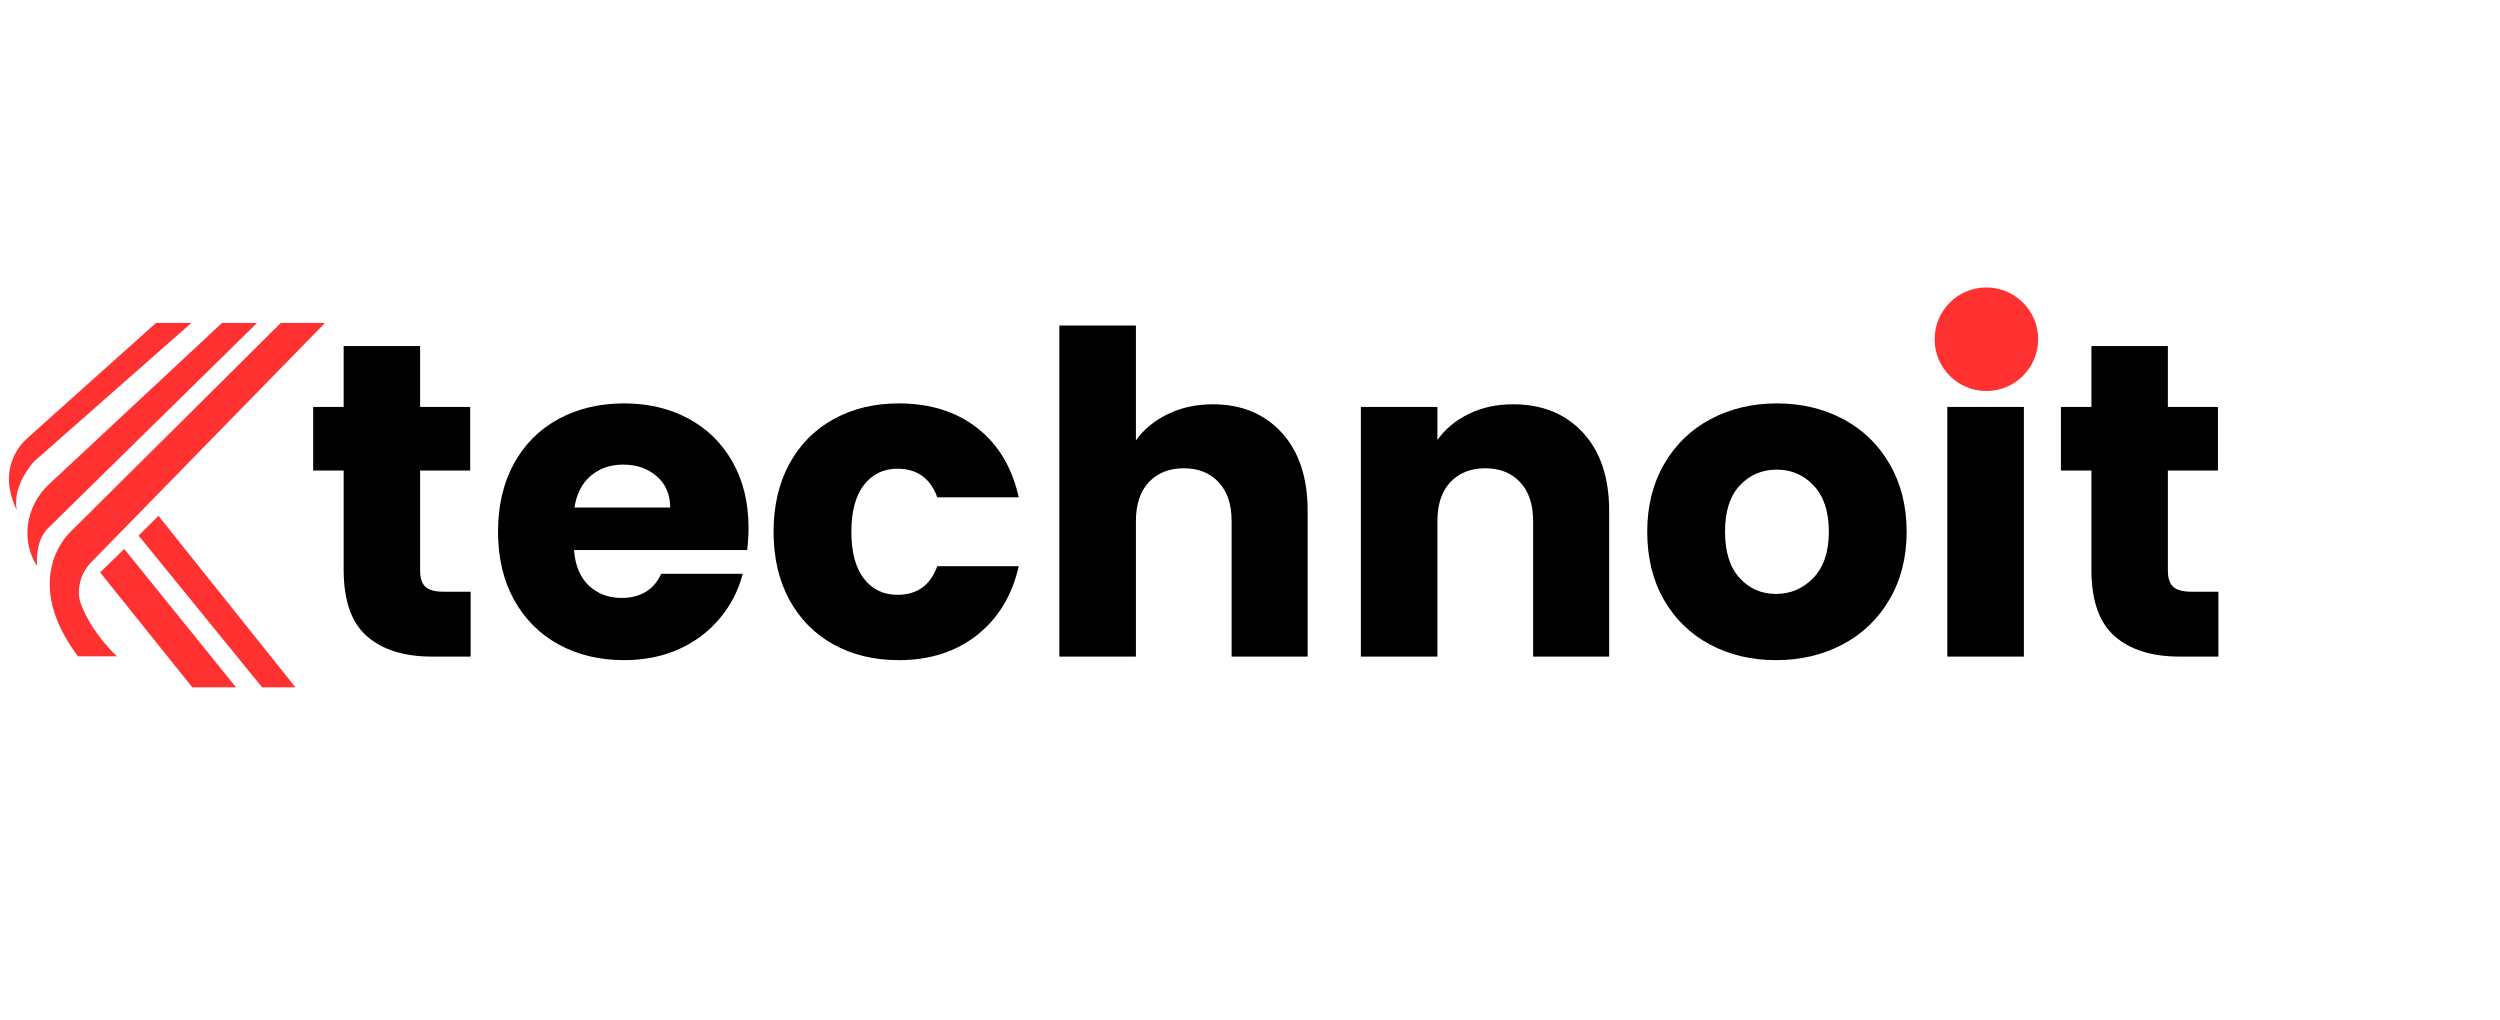 <svg xmlns="http://www.w3.org/2000/svg" xmlns:xlink="http://www.w3.org/1999/xlink" width="468" zoomAndPan="magnify" viewBox="0 0 351 143.25" height="191" preserveAspectRatio="xMidYMid meet" version="1.2"><defs><clipPath id="ab5e6f498d"><path d="M 1 45.344 L 27 45.344 L 27 72 L 1 72 Z M 1 45.344 "/></clipPath><clipPath id="ccf4c84505"><path d="M 19 72 L 42 72 L 42 96.824 L 19 96.824 Z M 19 72 "/></clipPath><clipPath id="770b52cf47"><path d="M 14 77 L 34 77 L 34 96.824 L 14 96.824 Z M 14 77 "/></clipPath><clipPath id="db857db436"><path d="M 6 45.344 L 45.68 45.344 L 45.68 93 L 6 93 Z M 6 45.344 "/></clipPath><clipPath id="98a1304161"><path d="M 3 45.344 L 37 45.344 L 37 80 L 3 80 Z M 3 45.344 "/></clipPath><clipPath id="76bcb96da2"><path d="M 271.621 40.359 L 286.16 40.359 L 286.16 54.898 L 271.621 54.898 Z M 271.621 40.359 "/></clipPath><clipPath id="5c249ba759"><path d="M 278.891 40.359 C 274.875 40.359 271.621 43.613 271.621 47.629 C 271.621 51.641 274.875 54.898 278.891 54.898 C 282.906 54.898 286.16 51.641 286.16 47.629 C 286.16 43.613 282.906 40.359 278.891 40.359 Z M 278.891 40.359 "/></clipPath></defs><g id="78787d9941"><g clip-rule="nonzero" clip-path="url(#ab5e6f498d)"><path style=" stroke:none;fill-rule:nonzero;fill:#ff3131;fill-opacity:1;" d="M 2.352 71.617 C 1.668 68.078 4.812 64.766 4.844 64.73 L 4.848 64.73 L 26.867 45.344 L 21.902 45.344 L 3.855 61.504 C 1.855 63.293 0.922 65.926 1.355 68.539 C 1.598 70.004 2.121 71.16 2.352 71.617 "/></g><g clip-rule="nonzero" clip-path="url(#ccf4c84505)"><path style=" stroke:none;fill-rule:nonzero;fill:#ff3131;fill-opacity:1;" d="M 19.461 75.199 L 36.797 96.5 L 41.48 96.5 L 22.242 72.418 L 19.461 75.199 "/></g><g clip-rule="nonzero" clip-path="url(#770b52cf47)"><path style=" stroke:none;fill-rule:nonzero;fill:#ff3131;fill-opacity:1;" d="M 14.059 80.367 L 26.996 96.5 L 33.141 96.5 L 17.441 77.07 L 14.059 80.367 "/></g><g clip-rule="nonzero" clip-path="url(#db857db436)"><path style=" stroke:none;fill-rule:nonzero;fill:#ff3131;fill-opacity:1;" d="M 16.102 91.836 C 16.062 91.797 16.02 91.758 15.977 91.711 C 15.957 91.688 15.934 91.664 15.906 91.641 C 15.883 91.613 15.852 91.586 15.824 91.555 C 15.801 91.531 15.777 91.508 15.754 91.484 C 15.07 90.773 14.02 89.586 13.074 88.125 C 12.391 87.066 11.645 85.738 11.203 84.305 C 10.805 82.395 11.406 80.375 12.801 78.945 L 45.633 45.344 L 39.418 45.344 L 9.797 74.773 C 9.352 75.211 3.023 81.516 10.941 92.145 L 16.422 92.145 C 16.359 92.09 16.258 91.988 16.121 91.855 L 16.102 91.836 "/></g><g clip-rule="nonzero" clip-path="url(#98a1304161)"><path style=" stroke:none;fill-rule:nonzero;fill:#ff3131;fill-opacity:1;" d="M 31.168 45.344 L 31.16 45.348 L 7.512 67.398 L 6.887 67.98 C 5.258 69.5 4.191 71.531 3.914 73.707 L 3.914 73.715 C 3.895 73.848 3.879 73.977 3.875 74.102 L 3.875 74.113 C 3.844 74.492 3.836 74.883 3.855 75.27 C 3.926 76.621 4.297 78.078 5.211 79.492 C 5.211 79.492 4.809 76.117 6.699 74.203 L 36.07 45.359 L 36.09 45.344 L 31.168 45.344 "/></g><g style="fill:#000000;fill-opacity:1;"><g transform="translate(42.656, 92.184)"><path style="stroke:none" d="M 23.422 -9.109 L 23.422 0 L 17.969 0 C 14.07 0 11.035 -0.953 8.859 -2.859 C 6.68 -4.766 5.594 -7.875 5.594 -12.188 L 5.594 -26.125 L 1.312 -26.125 L 1.312 -35.047 L 5.594 -35.047 L 5.594 -43.594 L 16.328 -43.594 L 16.328 -35.047 L 23.359 -35.047 L 23.359 -26.125 L 16.328 -26.125 L 16.328 -12.062 C 16.328 -11.008 16.578 -10.254 17.078 -9.797 C 17.586 -9.336 18.426 -9.109 19.594 -9.109 Z M 23.422 -9.109 "/></g></g><g style="fill:#000000;fill-opacity:1;"><g transform="translate(68.156, 92.184)"><path style="stroke:none" d="M 36.938 -18.094 C 36.938 -17.082 36.875 -16.035 36.75 -14.953 L 12.438 -14.953 C 12.602 -12.773 13.301 -11.109 14.531 -9.953 C 15.77 -8.805 17.289 -8.234 19.094 -8.234 C 21.77 -8.234 23.633 -9.363 24.688 -11.625 L 36.125 -11.625 C 35.531 -9.32 34.469 -7.25 32.938 -5.406 C 31.414 -3.562 29.504 -2.113 27.203 -1.062 C 24.898 -0.02 22.32 0.5 19.469 0.5 C 16.039 0.5 12.984 -0.227 10.297 -1.688 C 7.617 -3.156 5.523 -5.25 4.016 -7.969 C 2.516 -10.695 1.766 -13.883 1.766 -17.531 C 1.766 -21.164 2.504 -24.344 3.984 -27.062 C 5.473 -29.789 7.555 -31.883 10.234 -33.344 C 12.922 -34.812 16 -35.547 19.469 -35.547 C 22.863 -35.547 25.879 -34.832 28.516 -33.406 C 31.148 -31.988 33.211 -29.957 34.703 -27.312 C 36.191 -24.676 36.938 -21.602 36.938 -18.094 Z M 25.938 -20.922 C 25.938 -22.766 25.305 -24.227 24.047 -25.312 C 22.797 -26.406 21.227 -26.953 19.344 -26.953 C 17.539 -26.953 16.02 -26.426 14.781 -25.375 C 13.551 -24.332 12.789 -22.848 12.5 -20.922 Z M 25.938 -20.922 "/></g></g><g style="fill:#000000;fill-opacity:1;"><g transform="translate(106.844, 92.184)"><path style="stroke:none" d="M 1.766 -17.531 C 1.766 -21.164 2.504 -24.344 3.984 -27.062 C 5.473 -29.789 7.547 -31.883 10.203 -33.344 C 12.867 -34.812 15.914 -35.547 19.344 -35.547 C 23.738 -35.547 27.41 -34.395 30.359 -32.094 C 33.316 -29.789 35.258 -26.547 36.188 -22.359 L 24.75 -22.359 C 23.781 -25.035 21.914 -26.375 19.156 -26.375 C 17.188 -26.375 15.613 -25.609 14.438 -24.078 C 13.27 -22.555 12.688 -20.375 12.688 -17.531 C 12.688 -14.676 13.27 -12.484 14.438 -10.953 C 15.613 -9.43 17.188 -8.672 19.156 -8.672 C 21.914 -8.672 23.781 -10.008 24.75 -12.688 L 36.188 -12.688 C 35.258 -8.582 33.305 -5.359 30.328 -3.016 C 27.359 -0.672 23.695 0.5 19.344 0.5 C 15.914 0.5 12.867 -0.227 10.203 -1.688 C 7.547 -3.156 5.473 -5.25 3.984 -7.969 C 2.504 -10.695 1.766 -13.883 1.766 -17.531 Z M 1.766 -17.531 "/></g></g><g style="fill:#000000;fill-opacity:1;"><g transform="translate(144.842, 92.184)"><path style="stroke:none" d="M 25.438 -35.422 C 29.457 -35.422 32.68 -34.094 35.109 -31.438 C 37.535 -28.781 38.75 -25.129 38.75 -20.484 L 38.75 0 L 28.078 0 L 28.078 -19.031 C 28.078 -21.375 27.469 -23.191 26.25 -24.484 C 25.039 -25.785 23.41 -26.438 21.359 -26.438 C 19.305 -26.438 17.672 -25.785 16.453 -24.484 C 15.242 -23.191 14.641 -21.375 14.641 -19.031 L 14.641 0 L 3.891 0 L 3.891 -46.484 L 14.641 -46.484 L 14.641 -30.344 C 15.723 -31.883 17.207 -33.113 19.094 -34.031 C 20.977 -34.957 23.094 -35.422 25.438 -35.422 Z M 25.438 -35.422 "/></g></g><g style="fill:#000000;fill-opacity:1;"><g transform="translate(187.174, 92.184)"><path style="stroke:none" d="M 25.25 -35.422 C 29.352 -35.422 32.629 -34.094 35.078 -31.438 C 37.523 -28.781 38.75 -25.129 38.75 -20.484 L 38.75 0 L 28.078 0 L 28.078 -19.031 C 28.078 -21.375 27.469 -23.191 26.25 -24.484 C 25.039 -25.785 23.41 -26.438 21.359 -26.438 C 19.305 -26.438 17.672 -25.785 16.453 -24.484 C 15.242 -23.191 14.641 -21.375 14.641 -19.031 L 14.641 0 L 3.891 0 L 3.891 -35.047 L 14.641 -35.047 L 14.641 -30.406 C 15.723 -31.945 17.188 -33.164 19.031 -34.062 C 20.875 -34.969 22.945 -35.422 25.25 -35.422 Z M 25.25 -35.422 "/></g></g><g style="fill:#000000;fill-opacity:1;"><g transform="translate(229.505, 92.184)"><path style="stroke:none" d="M 19.844 0.5 C 16.414 0.5 13.328 -0.227 10.578 -1.688 C 7.836 -3.156 5.68 -5.25 4.109 -7.969 C 2.547 -10.695 1.766 -13.883 1.766 -17.531 C 1.766 -21.125 2.555 -24.289 4.141 -27.031 C 5.734 -29.781 7.91 -31.883 10.672 -33.344 C 13.441 -34.812 16.539 -35.547 19.969 -35.547 C 23.406 -35.547 26.504 -34.812 29.266 -33.344 C 32.035 -31.883 34.211 -29.781 35.797 -27.031 C 37.391 -24.289 38.188 -21.125 38.188 -17.531 C 38.188 -13.926 37.379 -10.75 35.766 -8 C 34.16 -5.258 31.961 -3.156 29.172 -1.688 C 26.391 -0.227 23.281 0.5 19.844 0.5 Z M 19.844 -8.797 C 21.895 -8.797 23.645 -9.547 25.094 -11.047 C 26.539 -12.555 27.266 -14.719 27.266 -17.531 C 27.266 -20.332 26.562 -22.484 25.156 -23.984 C 23.75 -25.492 22.02 -26.25 19.969 -26.25 C 17.875 -26.25 16.133 -25.504 14.75 -24.016 C 13.375 -22.535 12.688 -20.375 12.688 -17.531 C 12.688 -14.719 13.363 -12.555 14.719 -11.047 C 16.082 -9.547 17.789 -8.797 19.844 -8.797 Z M 19.844 -8.797 "/></g></g><g style="fill:#000000;fill-opacity:1;"><g transform="translate(269.513, 92.184)"><path style="stroke:none" d="M 9.297 -38.688 C 7.41 -38.688 5.867 -39.238 4.672 -40.344 C 3.484 -41.457 2.891 -42.832 2.891 -44.469 C 2.891 -46.145 3.484 -47.535 4.672 -48.641 C 5.867 -49.754 7.41 -50.312 9.297 -50.312 C 11.141 -50.312 12.656 -49.754 13.844 -48.641 C 15.039 -47.535 15.641 -46.145 15.641 -44.469 C 15.641 -42.832 15.039 -41.457 13.844 -40.344 C 12.656 -39.238 11.141 -38.688 9.297 -38.688 Z M 14.641 -35.047 L 14.641 0 L 3.891 0 L 3.891 -35.047 Z M 14.641 -35.047 "/></g></g><g style="fill:#000000;fill-opacity:1;"><g transform="translate(288.041, 92.184)"><path style="stroke:none" d="M 23.422 -9.109 L 23.422 0 L 17.969 0 C 14.07 0 11.035 -0.953 8.859 -2.859 C 6.68 -4.766 5.594 -7.875 5.594 -12.188 L 5.594 -26.125 L 1.312 -26.125 L 1.312 -35.047 L 5.594 -35.047 L 5.594 -43.594 L 16.328 -43.594 L 16.328 -35.047 L 23.359 -35.047 L 23.359 -26.125 L 16.328 -26.125 L 16.328 -12.062 C 16.328 -11.008 16.578 -10.254 17.078 -9.797 C 17.586 -9.336 18.426 -9.109 19.594 -9.109 Z M 23.422 -9.109 "/></g></g><g clip-rule="nonzero" clip-path="url(#76bcb96da2)"><g clip-rule="nonzero" clip-path="url(#5c249ba759)"><path style=" stroke:none;fill-rule:nonzero;fill:#ff3131;fill-opacity:1;" d="M 271.621 40.359 L 286.16 40.359 L 286.16 54.898 L 271.621 54.898 Z M 271.621 40.359 "/></g></g></g></svg>